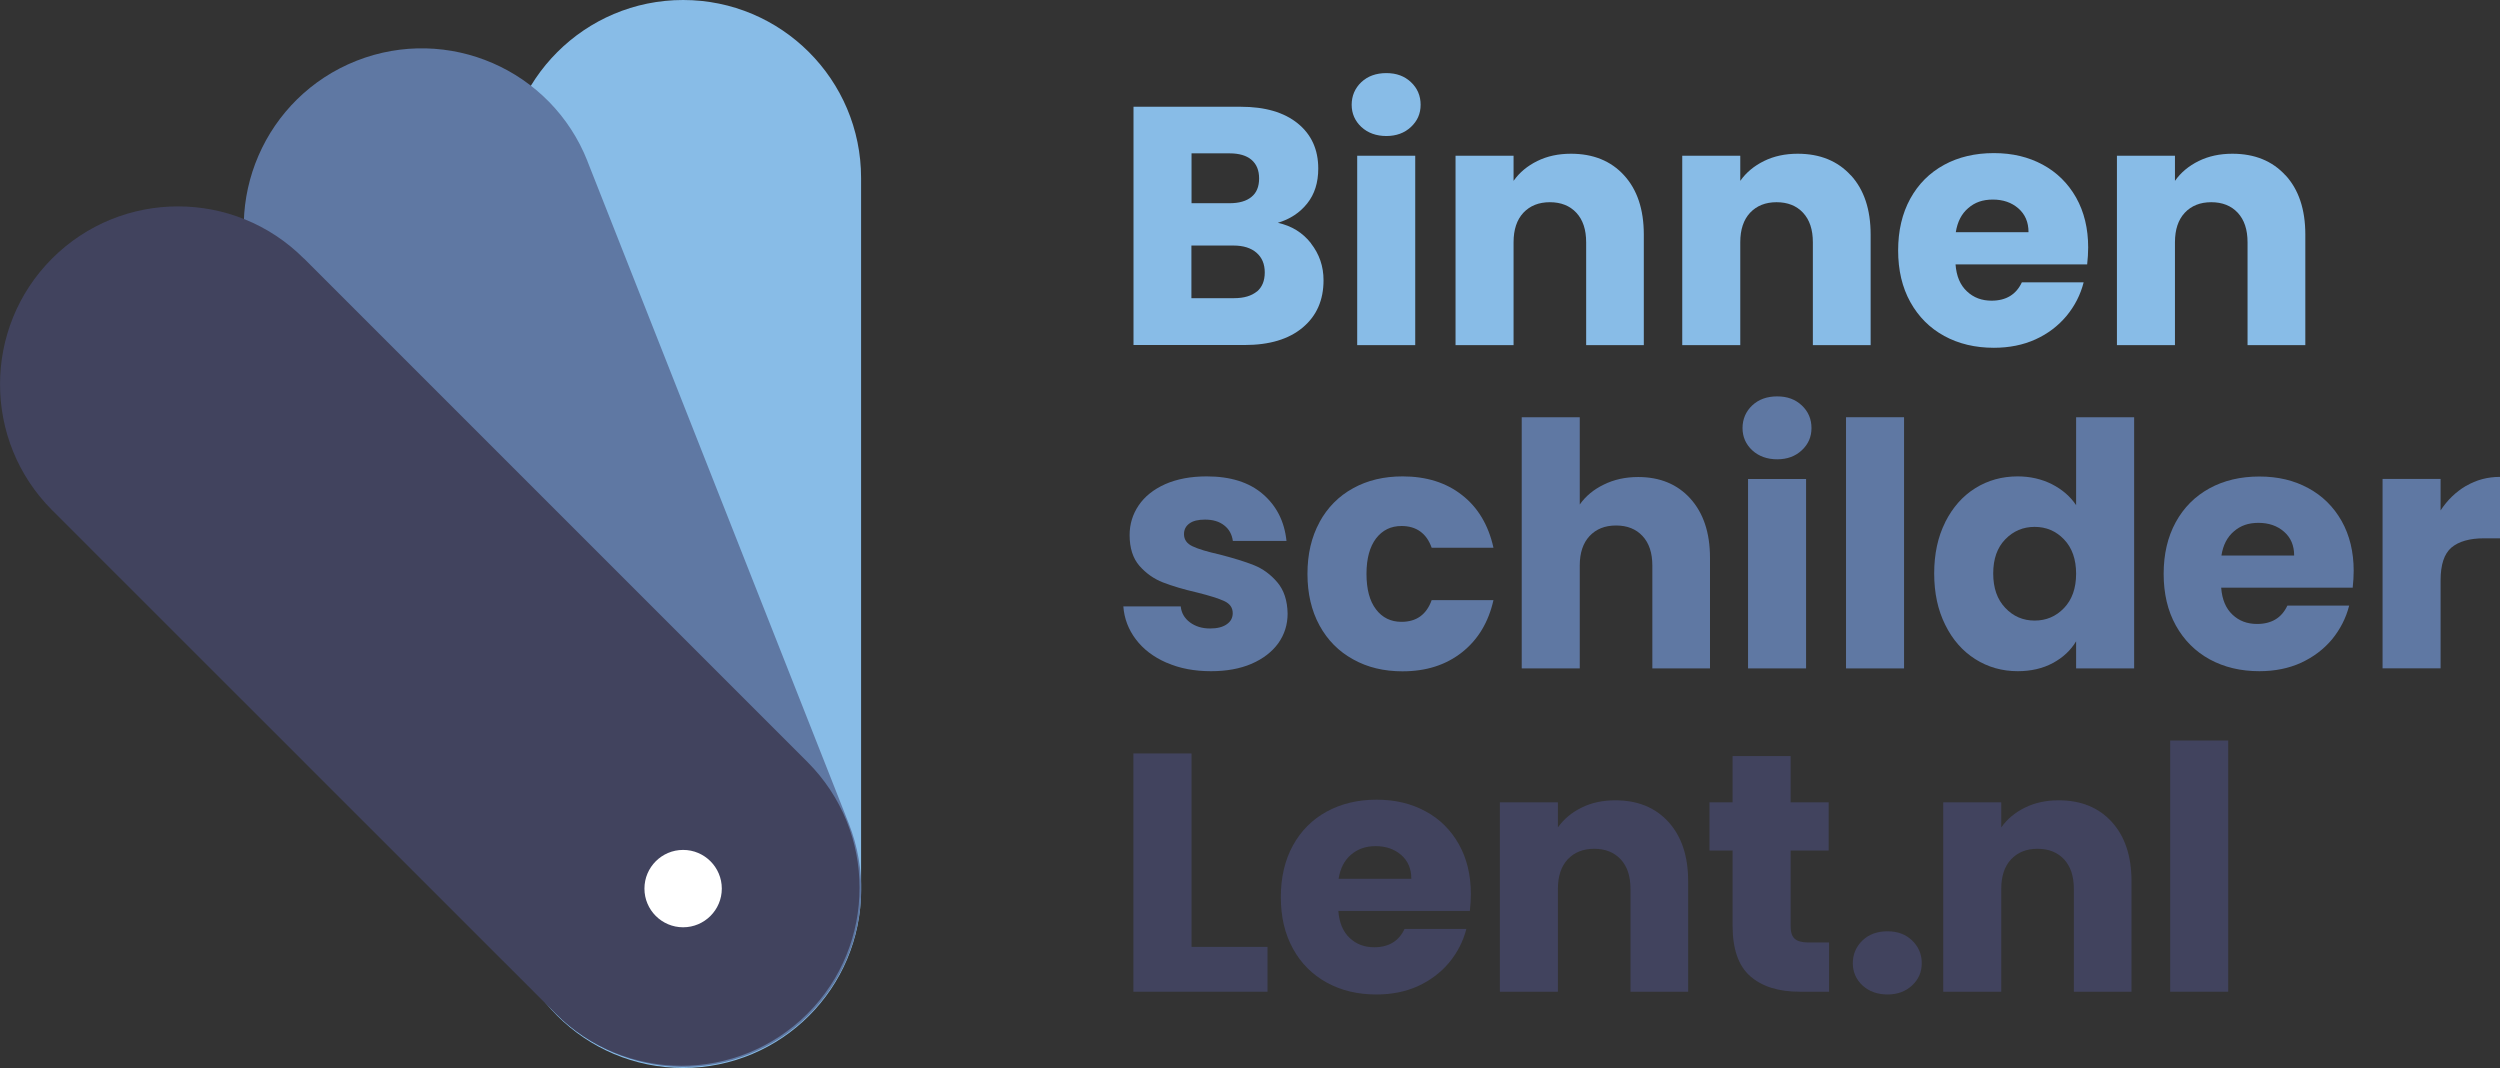 <?xml version="1.0" encoding="UTF-8"?>
<svg id="Laag_1" xmlns="http://www.w3.org/2000/svg" version="1.1" viewBox="0 0 199.05 85.04">
  <rect x="0" y="0" width="199.05" height="85.04" fill="#333333" stroke="none"/>
  <!-- Generator: Adobe Illustrator 29.8.0, SVG Export Plug-In . SVG Version: 2.1.1 Build 160)  -->
  <defs>
    <style>
      .st0 {
        fill: #41435e;
      }

      .st1 {
        fill: #5f78a3;
      }

      .st2 {
        fill: #88bce7;
      }

      .st3 {
        fill: #fff;
      }
    </style>
  </defs>
  <g>
    <path class="st2" d="M68.56,14.17v56.69c0,7.83-6.35,14.17-14.17,14.17s-14.17-6.34-14.17-14.17V14.17c0-7.83,6.35-14.17,14.17-14.17s14.17,6.34,14.17,14.17"/>
    <path class="st1" d="M46.77,12.83l20.81,52.74c2.87,7.28-.7,15.51-7.98,18.39-7.28,2.87-15.51-.7-18.39-7.98L20.4,23.23c-2.87-7.28.7-15.51,7.98-18.39,7.28-2.87,15.51.7,18.39,7.98"/>
    <path class="st0" d="M24.2,20.58l40.09,40.09c5.53,5.53,5.53,14.51,0,20.04-5.54,5.53-14.51,5.53-20.04,0L4.15,40.62c-5.53-5.53-5.53-14.51,0-20.04,5.54-5.53,14.51-5.53,20.04,0"/>
    <path class="st3" d="M51.31,70.75c0-1.7,1.38-3.08,3.08-3.08s3.08,1.38,3.08,3.08-1.38,3.08-3.08,3.08-3.08-1.38-3.08-3.08"/>
    <path class="st2" d="M100.07,23.22c.42-.35.63-.86.63-1.53s-.22-1.19-.66-1.57c-.44-.38-1.05-.57-1.83-.57h-3.35v4.19h3.41c.77,0,1.37-.18,1.8-.53M94.87,16.18h3.03c.76,0,1.34-.17,1.74-.5.41-.33.61-.82.61-1.47s-.2-1.14-.61-1.49c-.4-.34-.99-.51-1.74-.51h-3.03v3.97ZM104.38,19.38c.67.86,1,1.83,1,2.93,0,1.59-.55,2.84-1.66,3.77-1.11.93-2.65,1.39-4.63,1.39h-8.84V8.5h8.54c1.93,0,3.44.44,4.53,1.32,1.09.88,1.64,2.08,1.64,3.6,0,1.12-.29,2.04-.88,2.78-.59.74-1.37,1.25-2.34,1.54,1.1.24,1.98.78,2.65,1.64"/>
    <path class="st2" d="M112.68,27.48h-4.62v-15.08h4.62v15.08ZM108.39,10.11c-.51-.48-.77-1.07-.77-1.77s.26-1.32.77-1.8c.51-.48,1.18-.72,1.99-.72s1.45.24,1.96.72c.51.48.77,1.08.77,1.8s-.26,1.29-.77,1.77c-.51.48-1.17.72-1.96.72s-1.47-.24-1.99-.72"/>
    <path class="st2" d="M129.3,13.95c1.05,1.14,1.58,2.72,1.58,4.72v8.81h-4.59v-8.19c0-1.01-.26-1.79-.78-2.35-.52-.56-1.23-.84-2.11-.84s-1.58.28-2.11.84c-.52.56-.78,1.34-.78,2.35v8.19h-4.62v-15.08h4.62v2c.47-.67,1.1-1.19,1.89-1.58.79-.39,1.68-.58,2.68-.58,1.77,0,3.18.57,4.23,1.72"/>
    <path class="st2" d="M147.36,13.95c1.05,1.14,1.58,2.72,1.58,4.72v8.81h-4.6v-8.19c0-1.01-.26-1.79-.78-2.35-.52-.56-1.23-.84-2.11-.84s-1.58.28-2.11.84c-.52.56-.78,1.34-.78,2.35v8.19h-4.62v-15.08h4.62v2c.47-.67,1.1-1.19,1.89-1.58.79-.39,1.69-.58,2.68-.58,1.77,0,3.18.57,4.23,1.72"/>
    <path class="st2" d="M161.51,18.48c0-.79-.27-1.42-.81-1.89-.54-.47-1.22-.7-2.03-.7s-1.43.22-1.96.68c-.53.45-.86,1.09-.99,1.92h5.78ZM166.16,21.05h-10.46c.07.94.37,1.65.91,2.15.53.5,1.18.74,1.96.74,1.15,0,1.96-.49,2.41-1.46h4.92c-.25.99-.71,1.88-1.36,2.67-.66.79-1.48,1.42-2.47,1.87-.99.45-2.1.67-3.32.67-1.48,0-2.79-.31-3.95-.94-1.15-.63-2.05-1.53-2.7-2.7-.65-1.17-.97-2.54-.97-4.11s.32-2.94.96-4.11c.64-1.17,1.54-2.07,2.69-2.7,1.15-.63,2.48-.94,3.97-.94s2.76.31,3.89.92c1.13.61,2.02,1.49,2.66,2.62.64,1.14.96,2.46.96,3.97,0,.43-.03.88-.08,1.35"/>
    <path class="st2" d="M181.97,13.95c1.05,1.14,1.58,2.72,1.58,4.72v8.81h-4.6v-8.19c0-1.01-.26-1.79-.78-2.35-.52-.56-1.23-.84-2.11-.84s-1.58.28-2.11.84c-.52.56-.78,1.34-.78,2.35v8.19h-4.62v-15.08h4.62v2c.47-.67,1.1-1.19,1.89-1.58.79-.39,1.69-.58,2.68-.58,1.77,0,3.18.57,4.23,1.72"/>
    <path class="st1" d="M92.87,52.76c-1.03-.45-1.84-1.07-2.43-1.85-.59-.78-.93-1.66-1-2.63h4.57c.05.52.3.95.73,1.27.43.32.96.49,1.6.49.58,0,1.02-.11,1.34-.34.32-.22.47-.52.47-.88,0-.43-.22-.75-.67-.96-.45-.21-1.18-.44-2.19-.69-1.08-.25-1.98-.52-2.7-.8-.72-.28-1.34-.72-1.87-1.32-.52-.6-.78-1.42-.78-2.45,0-.86.24-1.65.72-2.36.48-.71,1.18-1.27,2.11-1.69.93-.41,2.03-.62,3.31-.62,1.89,0,3.38.47,4.47,1.41,1.09.94,1.72,2.18,1.88,3.73h-4.27c-.07-.52-.3-.94-.69-1.24-.39-.31-.9-.46-1.53-.46-.54,0-.96.1-1.24.31-.29.21-.43.49-.43.85,0,.43.23.76.69.97.46.22,1.18.43,2.15.65,1.12.29,2.03.57,2.73.85.7.28,1.32.73,1.85,1.35.53.62.81,1.45.83,2.5,0,.88-.25,1.67-.74,2.36-.5.69-1.21,1.24-2.13,1.64-.93.4-2.01.59-3.23.59-1.32,0-2.49-.22-3.51-.67"/>
    <path class="st1" d="M105.06,41.57c.64-1.17,1.53-2.07,2.68-2.7,1.14-.63,2.45-.94,3.93-.94,1.89,0,3.47.49,4.74,1.49,1.27.99,2.1,2.39,2.5,4.19h-4.92c-.41-1.15-1.22-1.73-2.4-1.73-.85,0-1.52.33-2.03.99-.5.66-.76,1.6-.76,2.82s.25,2.17.76,2.83c.5.66,1.18.99,2.03.99,1.19,0,1.99-.58,2.4-1.73h4.92c-.4,1.77-1.23,3.15-2.51,4.16-1.28,1.01-2.86,1.51-4.73,1.51-1.48,0-2.79-.31-3.93-.95-1.15-.63-2.04-1.53-2.68-2.7-.64-1.17-.96-2.54-.96-4.11s.32-2.94.96-4.11"/>
    <path class="st1" d="M134.58,39.69c1.04,1.15,1.57,2.72,1.57,4.72v8.81h-4.59v-8.19c0-1.01-.26-1.79-.78-2.35-.52-.56-1.22-.84-2.11-.84s-1.58.28-2.11.84c-.52.56-.78,1.34-.78,2.35v8.19h-4.62v-20h4.62v6.95c.47-.67,1.11-1.2,1.92-1.59.81-.4,1.72-.6,2.73-.6,1.73,0,3.12.57,4.16,1.72"/>
    <path class="st1" d="M143.8,53.22h-4.62v-15.08h4.62v15.08ZM139.51,35.85c-.51-.48-.77-1.07-.77-1.77s.26-1.32.77-1.8c.51-.48,1.18-.72,1.99-.72s1.45.24,1.96.72c.51.48.77,1.08.77,1.8s-.26,1.29-.77,1.77c-.51.48-1.17.72-1.96.72s-1.47-.24-1.99-.72"/>
  </g>
  <rect class="st1" x="146.98" y="33.22" width="4.62" height="20"/>
  <g>
    <path class="st1" d="M164.34,42.95c-.64-.67-1.42-1-2.34-1s-1.7.33-2.34.99c-.64.66-.96,1.56-.96,2.72s.32,2.07.96,2.74c.64.68,1.42,1.01,2.34,1.01s1.7-.33,2.34-1c.64-.67.96-1.58.96-2.73s-.32-2.06-.96-2.73M154.88,41.57c.59-1.17,1.38-2.07,2.39-2.7,1.01-.63,2.13-.94,3.38-.94.99,0,1.9.21,2.72.62.82.42,1.46.97,1.93,1.67v-7h4.62v20h-4.62v-2.16c-.43.72-1.05,1.3-1.85,1.73-.8.43-1.73.65-2.8.65-1.24,0-2.37-.32-3.38-.96-1.01-.64-1.81-1.55-2.39-2.73-.59-1.18-.88-2.54-.88-4.09s.29-2.91.88-4.08"/>
    <path class="st1" d="M182.66,44.22c0-.79-.27-1.42-.81-1.89-.54-.47-1.22-.7-2.03-.7s-1.43.22-1.96.68c-.53.45-.86,1.09-.99,1.92h5.78ZM187.31,46.79h-10.46c.07.94.37,1.65.9,2.15.53.5,1.18.74,1.96.74,1.15,0,1.96-.49,2.41-1.46h4.92c-.25.99-.71,1.88-1.36,2.68-.66.79-1.48,1.41-2.47,1.87-.99.45-2.1.67-3.32.67-1.48,0-2.79-.31-3.95-.94-1.15-.63-2.05-1.53-2.7-2.7-.65-1.17-.97-2.54-.97-4.11s.32-2.94.96-4.11c.64-1.17,1.54-2.07,2.69-2.7,1.15-.63,2.48-.94,3.97-.94s2.76.31,3.89.92c1.13.61,2.02,1.49,2.66,2.62.64,1.14.96,2.46.96,3.97,0,.43-.03.88-.08,1.35"/>
    <path class="st1" d="M196.35,38.69c.81-.48,1.71-.72,2.7-.72v4.89h-1.27c-1.15,0-2.02.25-2.6.74-.58.5-.86,1.37-.86,2.61v7h-4.62v-15.08h4.62v2.51c.54-.83,1.22-1.48,2.03-1.96"/>
  </g>
  <polygon class="st0" points="94.87 75.39 100.92 75.39 100.92 78.96 90.24 78.96 90.24 59.99 94.87 59.99 94.87 75.39"/>
  <g>
    <path class="st0" d="M112.37,69.96c0-.79-.27-1.42-.81-1.89-.54-.47-1.22-.7-2.03-.7s-1.43.23-1.96.68c-.53.45-.86,1.09-.99,1.92h5.78ZM117.02,72.53h-10.46c.07.94.37,1.65.9,2.15.53.5,1.18.74,1.96.74,1.15,0,1.96-.49,2.41-1.46h4.92c-.25.99-.71,1.88-1.37,2.68-.66.79-1.48,1.41-2.47,1.87-.99.45-2.1.67-3.32.67-1.48,0-2.79-.31-3.94-.94-1.15-.63-2.06-1.53-2.7-2.7-.65-1.17-.97-2.54-.97-4.11s.32-2.94.96-4.11,1.54-2.07,2.69-2.7c1.15-.63,2.48-.95,3.97-.95s2.76.31,3.89.92c1.14.61,2.02,1.49,2.66,2.62.64,1.14.96,2.46.96,3.97,0,.43-.03.88-.08,1.35"/>
    <path class="st0" d="M132.83,65.43c1.05,1.15,1.58,2.72,1.58,4.72v8.81h-4.59v-8.19c0-1.01-.26-1.79-.78-2.35-.52-.56-1.23-.84-2.11-.84s-1.58.28-2.11.84c-.52.56-.78,1.34-.78,2.35v8.19h-4.62v-15.08h4.62v2c.47-.67,1.1-1.19,1.89-1.58.79-.39,1.68-.58,2.68-.58,1.77,0,3.18.57,4.23,1.72"/>
    <path class="st0" d="M145.63,75.04v3.92h-2.35c-1.68,0-2.98-.41-3.92-1.23-.94-.82-1.41-2.16-1.41-4.01v-6h-1.84v-3.84h1.84v-3.68h4.62v3.68h3.03v3.84h-3.03v6.05c0,.45.11.78.32.97.22.2.58.3,1.08.3h1.65Z"/>
    <path class="st0" d="M148.29,78.46c-.51-.48-.77-1.07-.77-1.77s.26-1.32.77-1.81c.51-.49,1.18-.73,1.99-.73s1.45.24,1.96.73c.51.49.77,1.09.77,1.81s-.26,1.29-.77,1.77c-.51.48-1.17.72-1.96.72s-1.47-.24-1.99-.72"/>
    <path class="st0" d="M168.13,65.43c1.05,1.15,1.58,2.72,1.58,4.72v8.81h-4.59v-8.19c0-1.01-.26-1.79-.78-2.35-.52-.56-1.23-.84-2.11-.84s-1.58.28-2.11.84c-.52.56-.78,1.34-.78,2.35v8.19h-4.62v-15.08h4.62v2c.47-.67,1.1-1.19,1.89-1.58.79-.39,1.69-.58,2.68-.58,1.77,0,3.18.57,4.23,1.72"/>
  </g>
  <rect class="st0" x="172.79" y="58.96" width="4.62" height="20"/>
</svg>